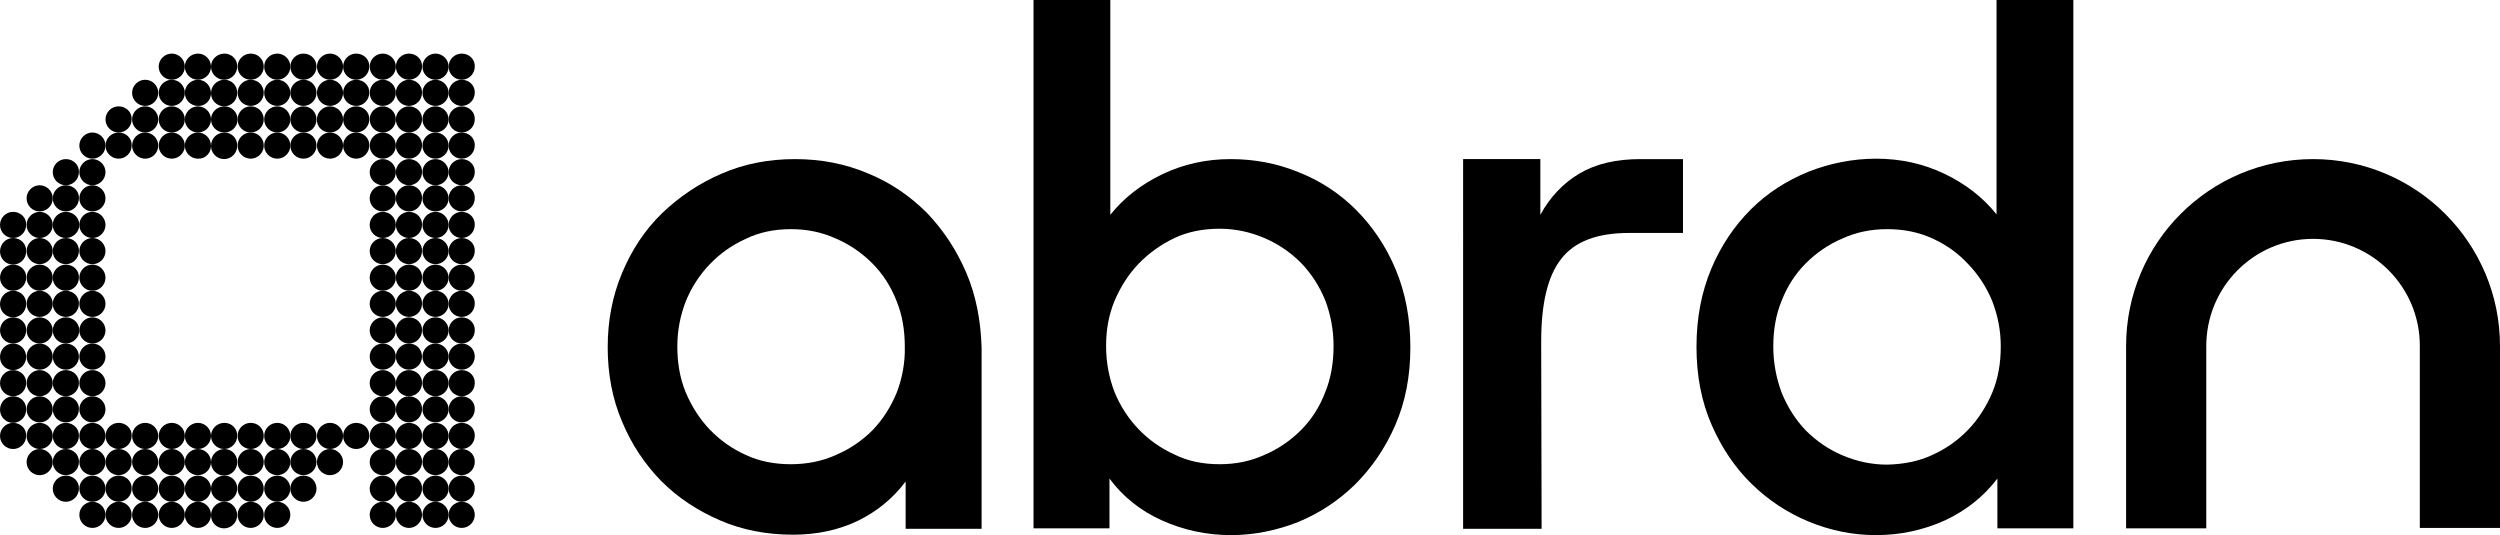 <?xml version="1.0" encoding="utf-8"?>
<!-- Generator: Adobe Illustrator 26.4.1, SVG Export Plug-In . SVG Version: 6.00 Build 0)  -->
<svg version="1.1" id="Layer_1" xmlns="http://www.w3.org/2000/svg" xmlns:xlink="http://www.w3.org/1999/xlink" x="0px" y="0px"
	 viewBox="0 0 59.24 12.68" enable-background="new 0 0 59.24 12.68" xml:space="preserve">
<g>
	<path d="M9.69,11.89c-0.17,0-0.31,0.14-0.31,0.31s0.14,0.31,0.31,0.31c0.17,0,0.31-0.14,0.31-0.31S9.87,11.89,9.69,11.89z"/>
	<path d="M9.07,11.89c-0.17,0-0.31,0.14-0.31,0.31s0.14,0.31,0.31,0.31c0.17,0,0.31-0.14,0.31-0.31S9.24,11.89,9.07,11.89z"/>
	<path d="M10.94,11.89c-0.17,0-0.31,0.14-0.31,0.31s0.14,0.31,0.31,0.31c0.17,0,0.31-0.14,0.31-0.31S11.12,11.89,10.94,11.89z"/>
	<path d="M10.32,11.89c-0.17,0-0.31,0.14-0.31,0.31s0.14,0.31,0.31,0.31s0.31-0.14,0.31-0.31S10.49,11.89,10.32,11.89z"/>
	<path d="M9.69,11.27c-0.17,0-0.31,0.14-0.31,0.31c0,0.17,0.14,0.31,0.31,0.31c0.17,0,0.31-0.14,0.31-0.31
		C10.01,11.41,9.87,11.27,9.69,11.27z"/>
	<path d="M9.07,11.27c-0.17,0-0.31,0.14-0.31,0.31c0,0.17,0.14,0.31,0.31,0.31c0.17,0,0.31-0.14,0.31-0.31
		C9.38,11.41,9.24,11.27,9.07,11.27z"/>
	<path d="M10.94,11.27c-0.17,0-0.31,0.14-0.31,0.31c0,0.17,0.14,0.31,0.31,0.31c0.17,0,0.31-0.14,0.31-0.31
		C11.26,11.41,11.12,11.27,10.94,11.27z"/>
	<path d="M10.32,11.27c-0.17,0-0.31,0.14-0.31,0.31c0,0.17,0.14,0.31,0.31,0.31s0.31-0.14,0.31-0.31
		C10.63,11.41,10.49,11.27,10.32,11.27z"/>
	<path d="M9.69,10.64c-0.17,0-0.31,0.14-0.31,0.31c0,0.17,0.14,0.31,0.31,0.31c0.17,0,0.31-0.14,0.31-0.31
		C10.01,10.78,9.87,10.64,9.69,10.64z"/>
	<path d="M9.07,10.64c-0.17,0-0.31,0.14-0.31,0.31c0,0.17,0.14,0.31,0.31,0.31c0.17,0,0.31-0.14,0.31-0.31
		C9.38,10.78,9.24,10.64,9.07,10.64z"/>
	<path d="M10.94,10.64c-0.17,0-0.31,0.14-0.31,0.31c0,0.17,0.14,0.31,0.31,0.31c0.17,0,0.31-0.14,0.31-0.31
		C11.26,10.78,11.12,10.64,10.94,10.64z"/>
	<path d="M10.32,10.64c-0.17,0-0.31,0.14-0.31,0.31c0,0.17,0.14,0.31,0.31,0.31s0.31-0.14,0.31-0.31
		C10.63,10.78,10.49,10.64,10.32,10.64z"/>
	<path d="M9.69,10.02c-0.17,0-0.31,0.14-0.31,0.31c0,0.17,0.14,0.31,0.31,0.31c0.17,0,0.31-0.14,0.31-0.31
		C10.01,10.16,9.87,10.02,9.69,10.02z"/>
	<path d="M9.07,10.02c-0.17,0-0.31,0.14-0.31,0.31c0,0.17,0.14,0.31,0.31,0.31c0.17,0,0.31-0.14,0.31-0.31
		C9.38,10.16,9.24,10.02,9.07,10.02z"/>
	<path d="M10.94,10.02c-0.17,0-0.31,0.14-0.31,0.31c0,0.17,0.14,0.31,0.31,0.31c0.17,0,0.31-0.14,0.31-0.31
		C11.26,10.16,11.12,10.02,10.94,10.02z"/>
	<path d="M10.32,10.02c-0.17,0-0.31,0.14-0.31,0.31c0,0.17,0.14,0.31,0.31,0.31s0.31-0.14,0.31-0.31
		C10.63,10.16,10.49,10.02,10.32,10.02z"/>
	<path d="M9.69,9.39c-0.17,0-0.31,0.14-0.31,0.31c0,0.17,0.14,0.31,0.31,0.31c0.17,0,0.31-0.14,0.31-0.31
		C10.01,9.53,9.87,9.39,9.69,9.39z"/>
	<path d="M9.07,9.39c-0.17,0-0.31,0.14-0.31,0.31c0,0.17,0.14,0.31,0.31,0.31c0.17,0,0.31-0.14,0.31-0.31
		C9.38,9.53,9.24,9.39,9.07,9.39z"/>
	<path d="M10.94,9.39c-0.17,0-0.31,0.14-0.31,0.31c0,0.17,0.14,0.31,0.31,0.31c0.17,0,0.31-0.14,0.31-0.31
		C11.26,9.53,11.12,9.39,10.94,9.39z"/>
	<path d="M10.32,9.39c-0.17,0-0.31,0.14-0.31,0.31c0,0.17,0.14,0.31,0.31,0.31s0.31-0.14,0.31-0.31
		C10.63,9.53,10.49,9.39,10.32,9.39z"/>
	<path d="M9.69,8.77c-0.17,0-0.31,0.14-0.31,0.31c0,0.17,0.14,0.31,0.31,0.31c0.17,0,0.31-0.14,0.31-0.31
		C10.01,8.91,9.87,8.77,9.69,8.77z"/>
	<path d="M9.07,8.77c-0.17,0-0.31,0.14-0.31,0.31c0,0.17,0.14,0.31,0.31,0.31c0.17,0,0.31-0.14,0.31-0.31
		C9.38,8.91,9.24,8.77,9.07,8.77z"/>
	<path d="M10.94,8.77c-0.17,0-0.31,0.14-0.31,0.31c0,0.17,0.14,0.31,0.31,0.31c0.17,0,0.31-0.14,0.31-0.31
		C11.26,8.91,11.12,8.77,10.94,8.77z"/>
	<path d="M10.32,8.77c-0.17,0-0.31,0.14-0.31,0.31c0,0.17,0.14,0.31,0.31,0.31s0.31-0.14,0.31-0.31
		C10.63,8.91,10.49,8.77,10.32,8.77z"/>
	<path d="M9.69,8.14c-0.17,0-0.31,0.14-0.31,0.31s0.14,0.31,0.31,0.31c0.17,0,0.31-0.14,0.31-0.31S9.87,8.14,9.69,8.14z"/>
	<path d="M9.07,8.14c-0.17,0-0.31,0.14-0.31,0.31s0.14,0.31,0.31,0.31c0.17,0,0.31-0.14,0.31-0.31S9.24,8.14,9.07,8.14z"/>
	<path d="M10.94,8.14c-0.17,0-0.31,0.14-0.31,0.31s0.14,0.31,0.31,0.31c0.17,0,0.31-0.14,0.31-0.31S11.12,8.14,10.94,8.14z"/>
	<path d="M10.32,8.14c-0.17,0-0.31,0.14-0.31,0.31s0.14,0.31,0.31,0.31s0.31-0.14,0.31-0.31S10.49,8.14,10.32,8.14z"/>
	<path d="M9.69,7.52c-0.17,0-0.31,0.14-0.31,0.31c0,0.17,0.14,0.31,0.31,0.31c0.17,0,0.31-0.14,0.31-0.31
		C10.01,7.66,9.87,7.52,9.69,7.52z"/>
	<path d="M9.07,7.52c-0.17,0-0.31,0.14-0.31,0.31c0,0.17,0.14,0.31,0.31,0.31c0.17,0,0.31-0.14,0.31-0.31
		C9.38,7.66,9.24,7.52,9.07,7.52z"/>
	<path d="M10.94,7.52c-0.17,0-0.31,0.14-0.31,0.31c0,0.17,0.14,0.31,0.31,0.31c0.17,0,0.31-0.14,0.31-0.31
		C11.26,7.66,11.12,7.52,10.94,7.52z"/>
	<path d="M10.32,7.52c-0.17,0-0.31,0.14-0.31,0.31c0,0.17,0.14,0.31,0.31,0.31S10.63,8,10.63,7.83C10.63,7.66,10.49,7.52,10.32,7.52
		z"/>
	<path d="M9.69,6.89c-0.17,0-0.31,0.14-0.31,0.31c0,0.17,0.14,0.31,0.31,0.31c0.17,0,0.31-0.14,0.31-0.31
		C10.01,7.03,9.87,6.89,9.69,6.89z"/>
	<path d="M9.07,6.89c-0.17,0-0.31,0.14-0.31,0.31c0,0.17,0.14,0.31,0.31,0.31c0.17,0,0.31-0.14,0.31-0.31
		C9.38,7.03,9.24,6.89,9.07,6.89z"/>
	<path d="M10.94,6.89c-0.17,0-0.31,0.14-0.31,0.31c0,0.17,0.14,0.31,0.31,0.31c0.17,0,0.31-0.14,0.31-0.31
		C11.26,7.03,11.12,6.89,10.94,6.89z"/>
	<path d="M10.32,6.89c-0.17,0-0.31,0.14-0.31,0.31c0,0.17,0.14,0.31,0.31,0.31s0.31-0.14,0.31-0.31
		C10.63,7.03,10.49,6.89,10.32,6.89z"/>
	<path d="M9.69,6.27c-0.17,0-0.31,0.14-0.31,0.31c0,0.17,0.14,0.31,0.31,0.31c0.17,0,0.31-0.14,0.31-0.31
		C10.01,6.41,9.87,6.27,9.69,6.27z"/>
	<path d="M9.07,6.27c-0.17,0-0.31,0.14-0.31,0.31c0,0.17,0.14,0.31,0.31,0.31c0.17,0,0.31-0.14,0.31-0.31
		C9.38,6.41,9.24,6.27,9.07,6.27z"/>
	<path d="M10.94,6.27c-0.17,0-0.31,0.14-0.31,0.31c0,0.17,0.14,0.31,0.31,0.31c0.17,0,0.31-0.14,0.31-0.31
		C11.26,6.41,11.12,6.27,10.94,6.27z"/>
	<path d="M10.32,6.27c-0.17,0-0.31,0.14-0.31,0.31c0,0.17,0.14,0.31,0.31,0.31s0.31-0.14,0.31-0.31
		C10.63,6.41,10.49,6.27,10.32,6.27z"/>
	<path d="M9.69,5.64c-0.17,0-0.31,0.14-0.31,0.31c0,0.17,0.14,0.31,0.31,0.31c0.17,0,0.31-0.14,0.31-0.31
		C10.01,5.78,9.87,5.64,9.69,5.64z"/>
	<path d="M9.07,5.64c-0.17,0-0.31,0.14-0.31,0.31c0,0.17,0.14,0.31,0.31,0.31c0.17,0,0.31-0.14,0.31-0.31
		C9.38,5.78,9.24,5.64,9.07,5.64z"/>
	<path d="M10.94,5.64c-0.17,0-0.31,0.14-0.31,0.31c0,0.17,0.14,0.31,0.31,0.31c0.17,0,0.31-0.14,0.31-0.31
		C11.26,5.78,11.12,5.64,10.94,5.64z"/>
	<path d="M10.32,5.64c-0.17,0-0.31,0.14-0.31,0.31c0,0.17,0.14,0.31,0.31,0.31s0.31-0.14,0.31-0.31
		C10.63,5.78,10.49,5.64,10.32,5.64z"/>
	<path d="M9.69,5.02c-0.17,0-0.31,0.14-0.31,0.31c0,0.17,0.14,0.31,0.31,0.31c0.17,0,0.31-0.14,0.31-0.31
		C10.01,5.16,9.87,5.02,9.69,5.02z"/>
	<path d="M9.07,5.02c-0.17,0-0.31,0.14-0.31,0.31c0,0.17,0.14,0.31,0.31,0.31c0.17,0,0.31-0.14,0.31-0.31
		C9.38,5.16,9.24,5.02,9.07,5.02z"/>
	<path d="M10.94,5.02c-0.17,0-0.31,0.14-0.31,0.31c0,0.17,0.14,0.31,0.31,0.31c0.17,0,0.31-0.14,0.31-0.31
		C11.26,5.16,11.12,5.02,10.94,5.02z"/>
	<path d="M10.32,5.02c-0.17,0-0.31,0.14-0.31,0.31c0,0.17,0.14,0.31,0.31,0.31s0.31-0.14,0.31-0.31
		C10.63,5.16,10.49,5.02,10.32,5.02z"/>
	<path d="M9.69,4.39c-0.17,0-0.31,0.14-0.31,0.31c0,0.17,0.14,0.31,0.31,0.31c0.17,0,0.31-0.14,0.31-0.31
		C10.01,4.53,9.87,4.39,9.69,4.39z"/>
	<path d="M9.07,4.39c-0.17,0-0.31,0.14-0.31,0.31c0,0.17,0.14,0.31,0.31,0.31c0.17,0,0.31-0.14,0.31-0.31
		C9.38,4.53,9.24,4.39,9.07,4.39z"/>
	<path d="M10.94,4.39c-0.17,0-0.31,0.14-0.31,0.31c0,0.17,0.14,0.31,0.31,0.31c0.17,0,0.31-0.14,0.31-0.31
		C11.26,4.53,11.12,4.39,10.94,4.39z"/>
	<path d="M10.32,4.39c-0.17,0-0.31,0.14-0.31,0.31c0,0.17,0.14,0.31,0.31,0.31s0.31-0.14,0.31-0.31
		C10.63,4.53,10.49,4.39,10.32,4.39z"/>
	<path d="M9.69,3.77c-0.17,0-0.31,0.14-0.31,0.31c0,0.17,0.14,0.31,0.31,0.31c0.17,0,0.31-0.14,0.31-0.31
		C10.01,3.91,9.87,3.77,9.69,3.77z"/>
	<path d="M9.07,3.77c-0.17,0-0.31,0.14-0.31,0.31c0,0.17,0.14,0.31,0.31,0.31c0.17,0,0.31-0.14,0.31-0.31
		C9.38,3.91,9.24,3.77,9.07,3.77z"/>
	<path d="M10.94,3.77c-0.17,0-0.31,0.14-0.31,0.31c0,0.17,0.14,0.31,0.31,0.31c0.17,0,0.31-0.14,0.31-0.31
		C11.26,3.91,11.12,3.77,10.94,3.77z"/>
	<path d="M10.32,3.77c-0.17,0-0.31,0.14-0.31,0.31c0,0.17,0.14,0.31,0.31,0.31s0.31-0.14,0.31-0.31
		C10.63,3.91,10.49,3.77,10.32,3.77z"/>
	<path d="M9.69,3.14c-0.17,0-0.31,0.14-0.31,0.31c0,0.17,0.14,0.31,0.31,0.31c0.17,0,0.31-0.14,0.31-0.31
		C10.01,3.28,9.87,3.14,9.69,3.14z"/>
	<path d="M9.07,3.14c-0.17,0-0.31,0.14-0.31,0.31c0,0.17,0.14,0.31,0.31,0.31c0.17,0,0.31-0.14,0.31-0.31
		C9.38,3.28,9.24,3.14,9.07,3.14z"/>
	<path d="M10.94,3.14c-0.17,0-0.31,0.14-0.31,0.31c0,0.17,0.14,0.31,0.31,0.31c0.17,0,0.31-0.14,0.31-0.31
		C11.26,3.28,11.12,3.14,10.94,3.14z"/>
	<path d="M10.32,3.14c-0.17,0-0.31,0.14-0.31,0.31c0,0.17,0.14,0.31,0.31,0.31s0.31-0.14,0.31-0.31
		C10.63,3.28,10.49,3.14,10.32,3.14z"/>
	<path d="M9.69,2.52c-0.17,0-0.31,0.14-0.31,0.31c0,0.17,0.14,0.31,0.31,0.31c0.17,0,0.31-0.14,0.31-0.31
		C10.01,2.66,9.87,2.52,9.69,2.52z"/>
	<path d="M9.07,2.52c-0.17,0-0.31,0.14-0.31,0.31c0,0.17,0.14,0.31,0.31,0.31c0.17,0,0.31-0.14,0.31-0.31
		C9.38,2.66,9.24,2.52,9.07,2.52z"/>
	<path d="M10.94,2.52c-0.17,0-0.31,0.14-0.31,0.31c0,0.17,0.14,0.31,0.31,0.31c0.17,0,0.31-0.14,0.31-0.31
		C11.26,2.66,11.12,2.52,10.94,2.52z"/>
	<path d="M10.32,2.52c-0.17,0-0.31,0.14-0.31,0.31c0,0.17,0.14,0.31,0.31,0.31S10.63,3,10.63,2.83C10.63,2.66,10.49,2.52,10.32,2.52
		z"/>
	<path d="M9.69,1.89c-0.17,0-0.31,0.14-0.31,0.31c0,0.17,0.14,0.31,0.31,0.31c0.17,0,0.31-0.14,0.31-0.31
		C10.01,2.03,9.87,1.89,9.69,1.89z"/>
	<path d="M9.07,1.89c-0.17,0-0.31,0.14-0.31,0.31c0,0.17,0.14,0.31,0.31,0.31c0.17,0,0.31-0.14,0.31-0.31
		C9.38,2.03,9.24,1.89,9.07,1.89z"/>
	<path d="M10.94,1.89c-0.17,0-0.31,0.14-0.31,0.31c0,0.17,0.14,0.31,0.31,0.31c0.17,0,0.31-0.14,0.31-0.31
		C11.26,2.03,11.12,1.89,10.94,1.89z"/>
	<path d="M10.32,1.89c-0.17,0-0.31,0.14-0.31,0.31c0,0.17,0.14,0.31,0.31,0.31s0.31-0.14,0.31-0.31
		C10.63,2.03,10.49,1.89,10.32,1.89z"/>
	<path d="M9.69,1.27c-0.17,0-0.31,0.14-0.31,0.31c0,0.17,0.14,0.31,0.31,0.31c0.17,0,0.31-0.14,0.31-0.31
		C10.01,1.41,9.87,1.27,9.69,1.27z"/>
	<path d="M9.07,1.27c-0.17,0-0.31,0.14-0.31,0.31c0,0.17,0.14,0.31,0.31,0.31c0.17,0,0.31-0.14,0.31-0.31
		C9.38,1.41,9.24,1.27,9.07,1.27z"/>
	<path d="M10.94,1.27c-0.17,0-0.31,0.14-0.31,0.31c0,0.17,0.14,0.31,0.31,0.31c0.17,0,0.31-0.14,0.31-0.31
		C11.26,1.41,11.12,1.27,10.94,1.27z"/>
	<path d="M10.32,1.27c-0.17,0-0.31,0.14-0.31,0.31c0,0.17,0.14,0.31,0.31,0.31s0.31-0.14,0.31-0.31
		C10.63,1.41,10.49,1.27,10.32,1.27z"/>
	<path d="M6.57,11.89c-0.17,0-0.31,0.14-0.31,0.31s0.14,0.31,0.31,0.31s0.31-0.14,0.31-0.31S6.74,11.89,6.57,11.89z"/>
	<path d="M7.19,11.27c-0.17,0-0.31,0.14-0.31,0.31c0,0.17,0.14,0.31,0.31,0.31c0.17,0,0.31-0.14,0.31-0.31
		C7.5,11.41,7.37,11.27,7.19,11.27z"/>
	<path d="M6.57,11.27c-0.17,0-0.31,0.14-0.31,0.31c0,0.17,0.14,0.31,0.31,0.31s0.31-0.14,0.31-0.31
		C6.88,11.41,6.74,11.27,6.57,11.27z"/>
	<path d="M7.19,10.64c-0.17,0-0.31,0.14-0.31,0.31c0,0.17,0.14,0.31,0.31,0.31c0.17,0,0.31-0.14,0.31-0.31
		C7.5,10.78,7.37,10.64,7.19,10.64z"/>
	<path d="M6.57,10.64c-0.17,0-0.31,0.14-0.31,0.31c0,0.17,0.14,0.31,0.31,0.31s0.31-0.14,0.31-0.31
		C6.88,10.78,6.74,10.64,6.57,10.64z"/>
	<path d="M7.82,10.64c-0.17,0-0.31,0.14-0.31,0.31c0,0.17,0.14,0.31,0.31,0.31c0.17,0,0.31-0.14,0.31-0.31
		C8.13,10.78,7.99,10.64,7.82,10.64z"/>
	<path d="M7.19,10.02c-0.17,0-0.31,0.14-0.31,0.31c0,0.17,0.14,0.31,0.31,0.31c0.17,0,0.31-0.14,0.31-0.31
		C7.5,10.16,7.37,10.02,7.19,10.02z"/>
	<path d="M6.57,10.02c-0.17,0-0.31,0.14-0.31,0.31c0,0.17,0.14,0.31,0.31,0.31s0.31-0.14,0.31-0.31
		C6.88,10.16,6.74,10.02,6.57,10.02z"/>
	<path d="M8.44,10.02c-0.17,0-0.31,0.14-0.31,0.31c0,0.17,0.14,0.31,0.31,0.31c0.17,0,0.31-0.14,0.31-0.31
		C8.76,10.16,8.62,10.02,8.44,10.02z"/>
	<path d="M7.82,10.02c-0.17,0-0.31,0.14-0.31,0.31c0,0.17,0.14,0.31,0.31,0.31c0.17,0,0.31-0.14,0.31-0.31
		C8.13,10.16,7.99,10.02,7.82,10.02z"/>
	<path d="M7.19,3.14c-0.17,0-0.31,0.14-0.31,0.31c0,0.17,0.14,0.31,0.31,0.31c0.17,0,0.31-0.14,0.31-0.31
		C7.5,3.28,7.37,3.14,7.19,3.14z"/>
	<path d="M6.57,3.14c-0.17,0-0.31,0.14-0.31,0.31c0,0.17,0.14,0.31,0.31,0.31s0.31-0.14,0.31-0.31C6.88,3.28,6.74,3.14,6.57,3.14z"
		/>
	<path d="M8.44,3.14c-0.17,0-0.31,0.14-0.31,0.31c0,0.17,0.14,0.31,0.31,0.31c0.17,0,0.31-0.14,0.31-0.31
		C8.76,3.28,8.62,3.14,8.44,3.14z"/>
	<path d="M7.82,3.14c-0.17,0-0.31,0.14-0.31,0.31c0,0.17,0.14,0.31,0.31,0.31c0.17,0,0.31-0.14,0.31-0.31
		C8.13,3.28,7.99,3.14,7.82,3.14z"/>
	<path d="M7.19,2.52c-0.17,0-0.31,0.14-0.31,0.31c0,0.17,0.14,0.31,0.31,0.31C7.37,3.14,7.5,3,7.5,2.83
		C7.5,2.66,7.37,2.52,7.19,2.52z"/>
	<path d="M6.57,2.52c-0.17,0-0.31,0.14-0.31,0.31c0,0.17,0.14,0.31,0.31,0.31S6.88,3,6.88,2.83C6.88,2.66,6.74,2.52,6.57,2.52z"/>
	<path d="M8.44,2.52c-0.17,0-0.31,0.14-0.31,0.31c0,0.17,0.14,0.31,0.31,0.31c0.17,0,0.31-0.14,0.31-0.31
		C8.76,2.66,8.62,2.52,8.44,2.52z"/>
	<path d="M7.82,2.52c-0.17,0-0.31,0.14-0.31,0.31C7.5,3,7.64,3.14,7.82,3.14c0.17,0,0.31-0.14,0.31-0.31
		C8.13,2.66,7.99,2.52,7.82,2.52z"/>
	<path d="M7.19,1.89c-0.17,0-0.31,0.14-0.31,0.31c0,0.17,0.14,0.31,0.31,0.31c0.17,0,0.31-0.14,0.31-0.31
		C7.5,2.03,7.37,1.89,7.19,1.89z"/>
	<path d="M6.57,1.89c-0.17,0-0.31,0.14-0.31,0.31c0,0.17,0.14,0.31,0.31,0.31s0.31-0.14,0.31-0.31C6.88,2.03,6.74,1.89,6.57,1.89z"
		/>
	<path d="M8.44,1.89c-0.17,0-0.31,0.14-0.31,0.31c0,0.17,0.14,0.31,0.31,0.31c0.17,0,0.31-0.14,0.31-0.31
		C8.76,2.03,8.62,1.89,8.44,1.89z"/>
	<path d="M7.82,1.89c-0.17,0-0.31,0.14-0.31,0.31c0,0.17,0.14,0.31,0.31,0.31c0.17,0,0.31-0.14,0.31-0.31
		C8.13,2.03,7.99,1.89,7.82,1.89z"/>
	<path d="M7.19,1.27c-0.17,0-0.31,0.14-0.31,0.31c0,0.17,0.14,0.31,0.31,0.31c0.17,0,0.31-0.14,0.31-0.31
		C7.5,1.41,7.37,1.27,7.19,1.27z"/>
	<path d="M6.57,1.27c-0.17,0-0.31,0.14-0.31,0.31c0,0.17,0.14,0.31,0.31,0.31s0.31-0.14,0.31-0.31C6.88,1.41,6.74,1.27,6.57,1.27z"
		/>
	<path d="M8.44,1.27c-0.17,0-0.31,0.14-0.31,0.31c0,0.17,0.14,0.31,0.31,0.31c0.17,0,0.31-0.14,0.31-0.31
		C8.76,1.41,8.62,1.27,8.44,1.27z"/>
	<path d="M7.82,1.27c-0.17,0-0.31,0.14-0.31,0.31c0,0.17,0.14,0.31,0.31,0.31c0.17,0,0.31-0.14,0.31-0.31
		C8.13,1.41,7.99,1.27,7.82,1.27z"/>
	<path d="M4.69,11.89c-0.17,0-0.31,0.14-0.31,0.31s0.14,0.31,0.31,0.31c0.17,0,0.31-0.14,0.31-0.31S4.86,11.89,4.69,11.89z"/>
	<path d="M4.07,11.89c-0.17,0-0.31,0.14-0.31,0.31s0.14,0.31,0.31,0.31s0.31-0.14,0.31-0.31S4.24,11.89,4.07,11.89z"/>
	<path d="M5.94,11.89c-0.17,0-0.31,0.14-0.31,0.31s0.14,0.31,0.31,0.31c0.17,0,0.31-0.14,0.31-0.31S6.12,11.89,5.94,11.89z"/>
	<path d="M5.32,11.89C5.14,11.89,5,12.03,5,12.21s0.14,0.31,0.31,0.31c0.17,0,0.31-0.14,0.31-0.31S5.49,11.89,5.32,11.89z"/>
	<path d="M4.69,11.27c-0.17,0-0.31,0.14-0.31,0.31c0,0.17,0.14,0.31,0.31,0.31c0.17,0,0.31-0.14,0.31-0.31
		C5,11.41,4.86,11.27,4.69,11.27z"/>
	<path d="M4.07,11.27c-0.17,0-0.31,0.14-0.31,0.31c0,0.17,0.14,0.31,0.31,0.31s0.31-0.14,0.31-0.31
		C4.38,11.41,4.24,11.27,4.07,11.27z"/>
	<path d="M5.94,11.27c-0.17,0-0.31,0.14-0.31,0.31c0,0.17,0.14,0.31,0.31,0.31c0.17,0,0.31-0.14,0.31-0.31
		C6.25,11.41,6.12,11.27,5.94,11.27z"/>
	<path d="M5.32,11.27C5.14,11.27,5,11.41,5,11.58c0,0.17,0.14,0.31,0.31,0.31c0.17,0,0.31-0.14,0.31-0.31
		C5.63,11.41,5.49,11.27,5.32,11.27z"/>
	<path d="M4.69,10.64c-0.17,0-0.31,0.14-0.31,0.31c0,0.17,0.14,0.31,0.31,0.31c0.17,0,0.31-0.14,0.31-0.31
		C5,10.78,4.86,10.64,4.69,10.64z"/>
	<path d="M4.07,10.64c-0.17,0-0.31,0.14-0.31,0.31c0,0.17,0.14,0.31,0.31,0.31s0.31-0.14,0.31-0.31
		C4.38,10.78,4.24,10.64,4.07,10.64z"/>
	<path d="M5.94,10.64c-0.17,0-0.31,0.14-0.31,0.31c0,0.17,0.14,0.31,0.31,0.31c0.17,0,0.31-0.14,0.31-0.31
		C6.25,10.78,6.12,10.64,5.94,10.64z"/>
	<path d="M5.32,10.64C5.14,10.64,5,10.78,5,10.96c0,0.17,0.14,0.31,0.31,0.31c0.17,0,0.31-0.14,0.31-0.31
		C5.63,10.78,5.49,10.64,5.32,10.64z"/>
	<path d="M4.69,10.02c-0.17,0-0.31,0.14-0.31,0.31c0,0.17,0.14,0.31,0.31,0.31c0.17,0,0.31-0.14,0.31-0.31
		C5,10.16,4.86,10.02,4.69,10.02z"/>
	<path d="M4.07,10.02c-0.17,0-0.31,0.14-0.31,0.31c0,0.17,0.14,0.31,0.31,0.31s0.31-0.14,0.31-0.31
		C4.38,10.16,4.24,10.02,4.07,10.02z"/>
	<path d="M5.94,10.02c-0.17,0-0.31,0.14-0.31,0.31c0,0.17,0.14,0.31,0.31,0.31c0.17,0,0.31-0.14,0.31-0.31
		C6.25,10.16,6.12,10.02,5.94,10.02z"/>
	<path d="M5.32,10.02C5.14,10.02,5,10.16,5,10.33c0,0.17,0.14,0.31,0.31,0.31c0.17,0,0.31-0.14,0.31-0.31
		C5.63,10.16,5.49,10.02,5.32,10.02z"/>
	<path d="M4.69,3.14c-0.17,0-0.31,0.14-0.31,0.31c0,0.17,0.14,0.31,0.31,0.31C4.86,3.77,5,3.63,5,3.46C5,3.28,4.86,3.14,4.69,3.14z"
		/>
	<path d="M4.07,3.14c-0.17,0-0.31,0.14-0.31,0.31c0,0.17,0.14,0.31,0.31,0.31s0.31-0.14,0.31-0.31C4.38,3.28,4.24,3.14,4.07,3.14z"
		/>
	<path d="M5.94,3.14c-0.17,0-0.31,0.14-0.31,0.31c0,0.17,0.14,0.31,0.31,0.31c0.17,0,0.31-0.14,0.31-0.31
		C6.25,3.28,6.12,3.14,5.94,3.14z"/>
	<path d="M5.32,3.14C5.14,3.14,5,3.28,5,3.46c0,0.17,0.14,0.31,0.31,0.31c0.17,0,0.31-0.14,0.31-0.31C5.63,3.28,5.49,3.14,5.32,3.14
		z"/>
	<path d="M4.69,2.52c-0.17,0-0.31,0.14-0.31,0.31c0,0.17,0.14,0.31,0.31,0.31C4.86,3.14,5,3,5,2.83C5,2.66,4.86,2.52,4.69,2.52z"/>
	<path d="M4.07,2.52c-0.17,0-0.31,0.14-0.31,0.31c0,0.17,0.14,0.31,0.31,0.31S4.38,3,4.38,2.83C4.38,2.66,4.24,2.52,4.07,2.52z"/>
	<path d="M5.94,2.52c-0.17,0-0.31,0.14-0.31,0.31c0,0.17,0.14,0.31,0.31,0.31c0.17,0,0.31-0.14,0.31-0.31
		C6.25,2.66,6.12,2.52,5.94,2.52z"/>
	<path d="M5.32,2.52C5.14,2.52,5,2.66,5,2.83C5,3,5.14,3.14,5.32,3.14c0.17,0,0.31-0.14,0.31-0.31C5.63,2.66,5.49,2.52,5.32,2.52z"
		/>
	<path d="M4.69,1.89c-0.17,0-0.31,0.14-0.31,0.31c0,0.17,0.14,0.31,0.31,0.31C4.86,2.52,5,2.38,5,2.21C5,2.03,4.86,1.89,4.69,1.89z"
		/>
	<path d="M4.07,1.89c-0.17,0-0.31,0.14-0.31,0.31c0,0.17,0.14,0.31,0.31,0.31s0.31-0.14,0.31-0.31C4.38,2.03,4.24,1.89,4.07,1.89z"
		/>
	<path d="M5.94,1.89c-0.17,0-0.31,0.14-0.31,0.31c0,0.17,0.14,0.31,0.31,0.31c0.17,0,0.31-0.14,0.31-0.31
		C6.25,2.03,6.12,1.89,5.94,1.89z"/>
	<path d="M5.32,1.89C5.14,1.89,5,2.03,5,2.21c0,0.17,0.14,0.31,0.31,0.31c0.17,0,0.31-0.14,0.31-0.31C5.63,2.03,5.49,1.89,5.32,1.89
		z"/>
	<path d="M4.69,1.27c-0.17,0-0.31,0.14-0.31,0.31c0,0.17,0.14,0.31,0.31,0.31C4.86,1.89,5,1.75,5,1.58C5,1.41,4.86,1.27,4.69,1.27z"
		/>
	<path d="M4.07,1.27c-0.17,0-0.31,0.14-0.31,0.31c0,0.17,0.14,0.31,0.31,0.31s0.31-0.14,0.31-0.31C4.38,1.41,4.24,1.27,4.07,1.27z"
		/>
	<path d="M5.94,1.27c-0.17,0-0.31,0.14-0.31,0.31c0,0.17,0.14,0.31,0.31,0.31c0.17,0,0.31-0.14,0.31-0.31
		C6.25,1.41,6.12,1.27,5.94,1.27z"/>
	<path d="M5.32,1.27C5.14,1.27,5,1.41,5,1.58c0,0.17,0.14,0.31,0.31,0.31c0.17,0,0.31-0.14,0.31-0.31C5.63,1.41,5.49,1.27,5.32,1.27
		z"/>
	<path d="M2.19,11.89c-0.17,0-0.31,0.14-0.31,0.31s0.14,0.31,0.31,0.31c0.17,0,0.31-0.14,0.31-0.31S2.36,11.89,2.19,11.89z"/>
	<path d="M3.44,11.89c-0.17,0-0.31,0.14-0.31,0.31s0.14,0.31,0.31,0.31c0.17,0,0.31-0.14,0.31-0.31S3.61,11.89,3.44,11.89z"/>
	<path d="M2.81,11.89c-0.17,0-0.31,0.14-0.31,0.31s0.14,0.31,0.31,0.31c0.17,0,0.31-0.14,0.31-0.31S2.99,11.89,2.81,11.89z"/>
	<path d="M2.19,11.27c-0.17,0-0.31,0.14-0.31,0.31c0,0.17,0.14,0.31,0.31,0.31c0.17,0,0.31-0.14,0.31-0.31
		C2.5,11.41,2.36,11.27,2.19,11.27z"/>
	<path d="M1.56,11.27c-0.17,0-0.31,0.14-0.31,0.31c0,0.17,0.14,0.31,0.31,0.31s0.31-0.14,0.31-0.31
		C1.88,11.41,1.74,11.27,1.56,11.27z"/>
	<path d="M3.44,11.27c-0.17,0-0.31,0.14-0.31,0.31c0,0.17,0.14,0.31,0.31,0.31c0.17,0,0.31-0.14,0.31-0.31
		C3.75,11.41,3.61,11.27,3.44,11.27z"/>
	<path d="M2.81,11.27c-0.17,0-0.31,0.14-0.31,0.31c0,0.17,0.14,0.31,0.31,0.31c0.17,0,0.31-0.14,0.31-0.31
		C3.13,11.41,2.99,11.27,2.81,11.27z"/>
	<path d="M2.19,10.64c-0.17,0-0.31,0.14-0.31,0.31c0,0.17,0.14,0.31,0.31,0.31c0.17,0,0.31-0.14,0.31-0.31
		C2.5,10.78,2.36,10.64,2.19,10.64z"/>
	<path d="M1.56,10.64c-0.17,0-0.31,0.14-0.31,0.31c0,0.17,0.14,0.31,0.31,0.31s0.31-0.14,0.31-0.31
		C1.88,10.78,1.74,10.64,1.56,10.64z"/>
	<path d="M3.44,10.64c-0.17,0-0.31,0.14-0.31,0.31c0,0.17,0.14,0.31,0.31,0.31c0.17,0,0.31-0.14,0.31-0.31
		C3.75,10.78,3.61,10.64,3.44,10.64z"/>
	<path d="M2.81,10.64c-0.17,0-0.31,0.14-0.31,0.31c0,0.17,0.14,0.31,0.31,0.31c0.17,0,0.31-0.14,0.31-0.31
		C3.13,10.78,2.99,10.64,2.81,10.64z"/>
	<path d="M2.19,10.02c-0.17,0-0.31,0.14-0.31,0.31c0,0.17,0.14,0.31,0.31,0.31c0.17,0,0.31-0.14,0.31-0.31
		C2.5,10.16,2.36,10.02,2.19,10.02z"/>
	<path d="M1.56,10.02c-0.17,0-0.31,0.14-0.31,0.31c0,0.17,0.14,0.31,0.31,0.31s0.31-0.14,0.31-0.31
		C1.88,10.16,1.74,10.02,1.56,10.02z"/>
	<path d="M3.44,10.02c-0.17,0-0.31,0.14-0.31,0.31c0,0.17,0.14,0.31,0.31,0.31c0.17,0,0.31-0.14,0.31-0.31
		C3.75,10.16,3.61,10.02,3.44,10.02z"/>
	<path d="M2.81,10.02c-0.17,0-0.31,0.14-0.31,0.31c0,0.17,0.14,0.31,0.31,0.31c0.17,0,0.31-0.14,0.31-0.31
		C3.13,10.16,2.99,10.02,2.81,10.02z"/>
	<path d="M2.19,9.39c-0.17,0-0.31,0.14-0.31,0.31c0,0.17,0.14,0.31,0.31,0.31c0.17,0,0.31-0.14,0.31-0.31
		C2.5,9.53,2.36,9.39,2.19,9.39z"/>
	<path d="M1.56,9.39c-0.17,0-0.31,0.14-0.31,0.31c0,0.17,0.14,0.31,0.31,0.31s0.31-0.14,0.31-0.31C1.88,9.53,1.74,9.39,1.56,9.39z"
		/>
	<path d="M2.19,8.77c-0.17,0-0.31,0.14-0.31,0.31c0,0.17,0.14,0.31,0.31,0.31c0.17,0,0.31-0.14,0.31-0.31
		C2.5,8.91,2.36,8.77,2.19,8.77z"/>
	<path d="M1.56,8.77c-0.17,0-0.31,0.14-0.31,0.31c0,0.17,0.14,0.31,0.31,0.31s0.31-0.14,0.31-0.31C1.88,8.91,1.74,8.77,1.56,8.77z"
		/>
	<path d="M2.19,8.14c-0.17,0-0.31,0.14-0.31,0.31s0.14,0.31,0.31,0.31c0.17,0,0.31-0.14,0.31-0.31S2.36,8.14,2.19,8.14z"/>
	<path d="M1.56,8.14c-0.17,0-0.31,0.14-0.31,0.31s0.14,0.31,0.31,0.31s0.31-0.14,0.31-0.31S1.74,8.14,1.56,8.14z"/>
	<path d="M2.19,7.52c-0.17,0-0.31,0.14-0.31,0.31c0,0.17,0.14,0.31,0.31,0.31C2.36,8.14,2.5,8,2.5,7.83
		C2.5,7.66,2.36,7.52,2.19,7.52z"/>
	<path d="M1.56,7.52c-0.17,0-0.31,0.14-0.31,0.31c0,0.17,0.14,0.31,0.31,0.31S1.88,8,1.88,7.83C1.88,7.66,1.74,7.52,1.56,7.52z"/>
	<path d="M2.19,6.89c-0.17,0-0.31,0.14-0.31,0.31c0,0.17,0.14,0.31,0.31,0.31c0.17,0,0.31-0.14,0.31-0.31
		C2.5,7.03,2.36,6.89,2.19,6.89z"/>
	<path d="M1.56,6.89c-0.17,0-0.31,0.14-0.31,0.31c0,0.17,0.14,0.31,0.31,0.31s0.31-0.14,0.31-0.31C1.88,7.03,1.74,6.89,1.56,6.89z"
		/>
	<path d="M2.19,6.27c-0.17,0-0.31,0.14-0.31,0.31c0,0.17,0.14,0.31,0.31,0.31c0.17,0,0.31-0.14,0.31-0.31
		C2.5,6.41,2.36,6.27,2.19,6.27z"/>
	<path d="M1.56,6.27c-0.17,0-0.31,0.14-0.31,0.31c0,0.17,0.14,0.31,0.31,0.31s0.31-0.14,0.31-0.31C1.88,6.41,1.74,6.27,1.56,6.27z"
		/>
	<path d="M2.19,5.64c-0.17,0-0.31,0.14-0.31,0.31c0,0.17,0.14,0.31,0.31,0.31c0.17,0,0.31-0.14,0.31-0.31
		C2.5,5.78,2.36,5.64,2.19,5.64z"/>
	<path d="M1.56,5.64c-0.17,0-0.31,0.14-0.31,0.31c0,0.17,0.14,0.31,0.31,0.31s0.31-0.14,0.31-0.31C1.88,5.78,1.74,5.64,1.56,5.64z"
		/>
	<path d="M2.19,5.02c-0.17,0-0.31,0.14-0.31,0.31c0,0.17,0.14,0.31,0.31,0.31c0.17,0,0.31-0.14,0.31-0.31
		C2.5,5.16,2.36,5.02,2.19,5.02z"/>
	<path d="M1.56,5.02c-0.17,0-0.31,0.14-0.31,0.31c0,0.17,0.14,0.31,0.31,0.31S1.88,5.5,1.88,5.33C1.88,5.16,1.74,5.02,1.56,5.02z"/>
	<path d="M2.19,4.39c-0.17,0-0.31,0.14-0.31,0.31c0,0.17,0.14,0.31,0.31,0.31c0.17,0,0.31-0.14,0.31-0.31
		C2.5,4.53,2.36,4.39,2.19,4.39z"/>
	<path d="M1.56,4.39c-0.17,0-0.31,0.14-0.31,0.31c0,0.17,0.14,0.31,0.31,0.31s0.31-0.14,0.31-0.31C1.88,4.53,1.74,4.39,1.56,4.39z"
		/>
	<path d="M2.19,3.77c-0.17,0-0.31,0.14-0.31,0.31c0,0.17,0.14,0.31,0.31,0.31c0.17,0,0.31-0.14,0.31-0.31
		C2.5,3.91,2.36,3.77,2.19,3.77z"/>
	<path d="M1.56,3.77c-0.17,0-0.31,0.14-0.31,0.31c0,0.17,0.14,0.31,0.31,0.31s0.31-0.14,0.31-0.31C1.88,3.91,1.74,3.77,1.56,3.77z"
		/>
	<path d="M2.19,3.14c-0.17,0-0.31,0.14-0.31,0.31c0,0.17,0.14,0.31,0.31,0.31c0.17,0,0.31-0.14,0.31-0.31
		C2.5,3.28,2.36,3.14,2.19,3.14z"/>
	<path d="M3.44,3.14c-0.17,0-0.31,0.14-0.31,0.31c0,0.17,0.14,0.31,0.31,0.31c0.17,0,0.31-0.14,0.31-0.31
		C3.75,3.28,3.61,3.14,3.44,3.14z"/>
	<path d="M2.81,3.14c-0.17,0-0.31,0.14-0.31,0.31c0,0.17,0.14,0.31,0.31,0.31c0.17,0,0.31-0.14,0.31-0.31
		C3.13,3.28,2.99,3.14,2.81,3.14z"/>
	<path d="M3.44,2.52c-0.17,0-0.31,0.14-0.31,0.31c0,0.17,0.14,0.31,0.31,0.31c0.17,0,0.31-0.14,0.31-0.31
		C3.75,2.66,3.61,2.52,3.44,2.52z"/>
	<path d="M2.81,2.52c-0.17,0-0.31,0.14-0.31,0.31C2.5,3,2.64,3.14,2.81,3.14c0.17,0,0.31-0.14,0.31-0.31
		C3.13,2.66,2.99,2.52,2.81,2.52z"/>
	<path d="M3.44,1.89c-0.17,0-0.31,0.14-0.31,0.31c0,0.17,0.14,0.31,0.31,0.31c0.17,0,0.31-0.14,0.31-0.31
		C3.75,2.03,3.61,1.89,3.44,1.89z"/>
	<path d="M0.94,10.64c-0.17,0-0.31,0.14-0.31,0.31c0,0.17,0.14,0.31,0.31,0.31s0.31-0.14,0.31-0.31
		C1.25,10.78,1.11,10.64,0.94,10.64z"/>
	<path d="M0.94,10.02c-0.17,0-0.31,0.14-0.31,0.31c0,0.17,0.14,0.31,0.31,0.31s0.31-0.14,0.31-0.31
		C1.25,10.16,1.11,10.02,0.94,10.02z"/>
	<path d="M0.31,10.02C0.14,10.02,0,10.16,0,10.33c0,0.17,0.14,0.31,0.31,0.31c0.17,0,0.31-0.14,0.31-0.31
		C0.63,10.16,0.49,10.02,0.31,10.02z"/>
	<path d="M0.94,9.39c-0.17,0-0.31,0.14-0.31,0.31c0,0.17,0.14,0.31,0.31,0.31s0.31-0.14,0.31-0.31C1.25,9.53,1.11,9.39,0.94,9.39z"
		/>
	<path d="M0.31,9.39C0.14,9.39,0,9.53,0,9.71c0,0.17,0.14,0.31,0.31,0.31c0.17,0,0.31-0.14,0.31-0.31C0.63,9.53,0.49,9.39,0.31,9.39
		z"/>
	<path d="M0.94,8.77c-0.17,0-0.31,0.14-0.31,0.31c0,0.17,0.14,0.31,0.31,0.31s0.31-0.14,0.31-0.31C1.25,8.91,1.11,8.77,0.94,8.77z"
		/>
	<path d="M0.31,8.77C0.14,8.77,0,8.91,0,9.08c0,0.17,0.14,0.31,0.31,0.31c0.17,0,0.31-0.14,0.31-0.31C0.63,8.91,0.49,8.77,0.31,8.77
		z"/>
	<path d="M0.94,8.14c-0.17,0-0.31,0.14-0.31,0.31s0.14,0.31,0.31,0.31s0.31-0.14,0.31-0.31S1.11,8.14,0.94,8.14z"/>
	<path d="M0.31,8.14C0.14,8.14,0,8.28,0,8.46s0.14,0.31,0.31,0.31c0.17,0,0.31-0.14,0.31-0.31S0.49,8.14,0.31,8.14z"/>
	<path d="M0.94,7.52c-0.17,0-0.31,0.14-0.31,0.31c0,0.17,0.14,0.31,0.31,0.31S1.25,8,1.25,7.83C1.25,7.66,1.11,7.52,0.94,7.52z"/>
	<path d="M0.31,7.52C0.14,7.52,0,7.66,0,7.83C0,8,0.14,8.14,0.31,8.14c0.17,0,0.31-0.14,0.31-0.31C0.63,7.66,0.49,7.52,0.31,7.52z"
		/>
	<path d="M0.94,6.89c-0.17,0-0.31,0.14-0.31,0.31c0,0.17,0.14,0.31,0.31,0.31s0.31-0.14,0.31-0.31C1.25,7.03,1.11,6.89,0.94,6.89z"
		/>
	<path d="M0.31,6.89C0.14,6.89,0,7.03,0,7.21c0,0.17,0.14,0.31,0.31,0.31c0.17,0,0.31-0.14,0.31-0.31C0.63,7.03,0.49,6.89,0.31,6.89
		z"/>
	<path d="M0.94,6.27c-0.17,0-0.31,0.14-0.31,0.31c0,0.17,0.14,0.31,0.31,0.31s0.31-0.14,0.31-0.31C1.25,6.41,1.11,6.27,0.94,6.27z"
		/>
	<path d="M0.31,6.27C0.14,6.27,0,6.41,0,6.58c0,0.17,0.14,0.31,0.31,0.31c0.17,0,0.31-0.14,0.31-0.31C0.63,6.41,0.49,6.27,0.31,6.27
		z"/>
	<path d="M0.94,5.64c-0.17,0-0.31,0.14-0.31,0.31c0,0.17,0.14,0.31,0.31,0.31s0.31-0.14,0.31-0.31C1.25,5.78,1.11,5.64,0.94,5.64z"
		/>
	<path d="M0.31,5.64C0.14,5.64,0,5.78,0,5.96c0,0.17,0.14,0.31,0.31,0.31c0.17,0,0.31-0.14,0.31-0.31C0.63,5.78,0.49,5.64,0.31,5.64
		z"/>
	<path d="M0.94,5.02c-0.17,0-0.31,0.14-0.31,0.31c0,0.17,0.14,0.31,0.31,0.31S1.25,5.5,1.25,5.33C1.25,5.16,1.11,5.02,0.94,5.02z"/>
	<path d="M0.31,5.02C0.14,5.02,0,5.16,0,5.33C0,5.5,0.14,5.64,0.31,5.64c0.17,0,0.31-0.14,0.31-0.31C0.63,5.16,0.49,5.02,0.31,5.02z
		"/>
	<path d="M0.94,4.39c-0.17,0-0.31,0.14-0.31,0.31c0,0.17,0.14,0.31,0.31,0.31s0.31-0.14,0.31-0.31C1.25,4.53,1.11,4.39,0.94,4.39z"
		/>
	<path d="M29.17,12.68c-0.58,0-1.13-0.12-1.64-0.35c-0.51-0.23-0.92-0.56-1.24-0.99v1.18h-1.8V0h1.82v5.09
		c0.32-0.4,0.73-0.72,1.23-0.96c0.5-0.24,1.04-0.36,1.62-0.36c0.56,0,1.1,0.1,1.61,0.31c0.51,0.2,0.97,0.5,1.36,0.89
		c0.39,0.39,0.71,0.86,0.94,1.41c0.23,0.55,0.35,1.16,0.35,1.85s-0.12,1.3-0.36,1.85c-0.24,0.55-0.56,1.01-0.95,1.4
		c-0.39,0.38-0.84,0.68-1.35,0.89C30.25,12.57,29.72,12.68,29.17,12.68z M28.9,11c0.38,0,0.73-0.07,1.06-0.22
		c0.33-0.14,0.62-0.34,0.87-0.59c0.25-0.25,0.44-0.55,0.57-0.89c0.14-0.34,0.2-0.71,0.2-1.1c0-0.39-0.07-0.75-0.2-1.09
		c-0.14-0.34-0.33-0.63-0.57-0.88c-0.25-0.25-0.54-0.45-0.87-0.59c-0.33-0.14-0.68-0.22-1.06-0.22c-0.39,0-0.75,0.07-1.07,0.22
		C27.5,5.8,27.22,6,26.98,6.25c-0.24,0.25-0.43,0.55-0.57,0.88c-0.14,0.34-0.2,0.69-0.2,1.07c0,0.39,0.07,0.75,0.2,1.09
		c0.14,0.34,0.33,0.63,0.57,0.88c0.24,0.25,0.52,0.45,0.85,0.6C28.15,10.93,28.51,11,28.9,11z"/>
	<path d="M42.86,12.36c-0.51-0.21-0.96-0.51-1.35-0.89c-0.39-0.38-0.71-0.85-0.95-1.4c-0.24-0.55-0.36-1.16-0.36-1.85
		s0.12-1.3,0.35-1.85c0.23-0.55,0.55-1.02,0.94-1.41c0.39-0.39,0.85-0.68,1.36-0.89c0.51-0.2,1.05-0.31,1.61-0.31
		c0.58,0,1.12,0.12,1.62,0.36c0.5,0.24,0.91,0.56,1.23,0.96V0h1.82v12.52h-1.8v-1.18c-0.32,0.42-0.73,0.75-1.24,0.99
		c-0.51,0.23-1.05,0.35-1.64,0.35C43.9,12.68,43.37,12.57,42.86,12.36z M45.79,10.78c0.33-0.15,0.61-0.35,0.85-0.6
		c0.24-0.25,0.43-0.55,0.57-0.88c0.14-0.34,0.2-0.7,0.2-1.09c0-0.38-0.07-0.73-0.2-1.07c-0.14-0.34-0.33-0.63-0.57-0.88
		C46.4,6,46.12,5.8,45.79,5.65c-0.33-0.15-0.68-0.22-1.07-0.22c-0.38,0-0.73,0.07-1.06,0.22c-0.33,0.14-0.62,0.34-0.87,0.59
		s-0.44,0.55-0.57,0.88c-0.14,0.34-0.2,0.7-0.2,1.09c0,0.39,0.07,0.75,0.2,1.1c0.14,0.34,0.33,0.64,0.57,0.89
		c0.25,0.25,0.54,0.45,0.87,0.59c0.33,0.14,0.68,0.22,1.06,0.22C45.11,11,45.47,10.93,45.79,10.78z"/>
	<path d="M34.67,3.77h1.83v1.32c0.23-0.42,0.54-0.75,0.93-0.98c0.39-0.23,0.87-0.34,1.44-0.34h1.01v1.75H38.6
		c-0.75,0-1.29,0.2-1.61,0.62c-0.32,0.41-0.47,1.06-0.47,1.96l0.01,4.43h-1.86V3.77z"/>
	<path d="M54.81,5.66c1.4,0,2.53,1.14,2.53,2.53v2.43v1.89h1.9V8.2c0-2.44-1.98-4.43-4.43-4.43c-2.45,0-4.43,1.98-4.43,4.43v4.32
		h1.9V8.2C52.28,6.8,53.41,5.66,54.81,5.66z"/>
	<path d="M22.9,6.47c-0.23-0.54-0.54-1.01-0.93-1.42c-0.4-0.4-0.86-0.72-1.4-0.94c-0.54-0.23-1.12-0.34-1.73-0.34
		c-0.62,0-1.2,0.11-1.73,0.34c-0.54,0.23-1.01,0.55-1.42,0.94c-0.41,0.4-0.72,0.87-0.95,1.42c-0.23,0.55-0.34,1.13-0.34,1.76
		c0,0.63,0.11,1.22,0.34,1.76c0.23,0.55,0.54,1.01,0.93,1.41c0.4,0.4,0.86,0.7,1.39,0.93c0.53,0.23,1.11,0.34,1.73,0.34
		c0.57,0,1.08-0.11,1.54-0.33c0.45-0.22,0.83-0.53,1.13-0.93v1.12h1.8v-4.3C23.24,7.6,23.13,7.01,22.9,6.47z M21.25,9.3
		c-0.14,0.34-0.33,0.64-0.57,0.89c-0.25,0.25-0.54,0.45-0.87,0.59C19.48,10.93,19.12,11,18.74,11c-0.39,0-0.75-0.07-1.07-0.22
		c-0.33-0.15-0.61-0.35-0.85-0.6c-0.24-0.25-0.43-0.55-0.57-0.88c-0.14-0.34-0.2-0.7-0.2-1.09c0-0.38,0.07-0.73,0.2-1.07
		c0.14-0.34,0.33-0.63,0.57-0.88c0.24-0.25,0.52-0.45,0.85-0.6C18,5.5,18.36,5.43,18.74,5.43c0.38,0,0.73,0.07,1.06,0.22
		c0.33,0.14,0.62,0.34,0.87,0.59c0.25,0.25,0.44,0.55,0.57,0.88c0.14,0.34,0.2,0.7,0.2,1.09C21.45,8.59,21.38,8.96,21.25,9.3z"/>
</g>
</svg>
